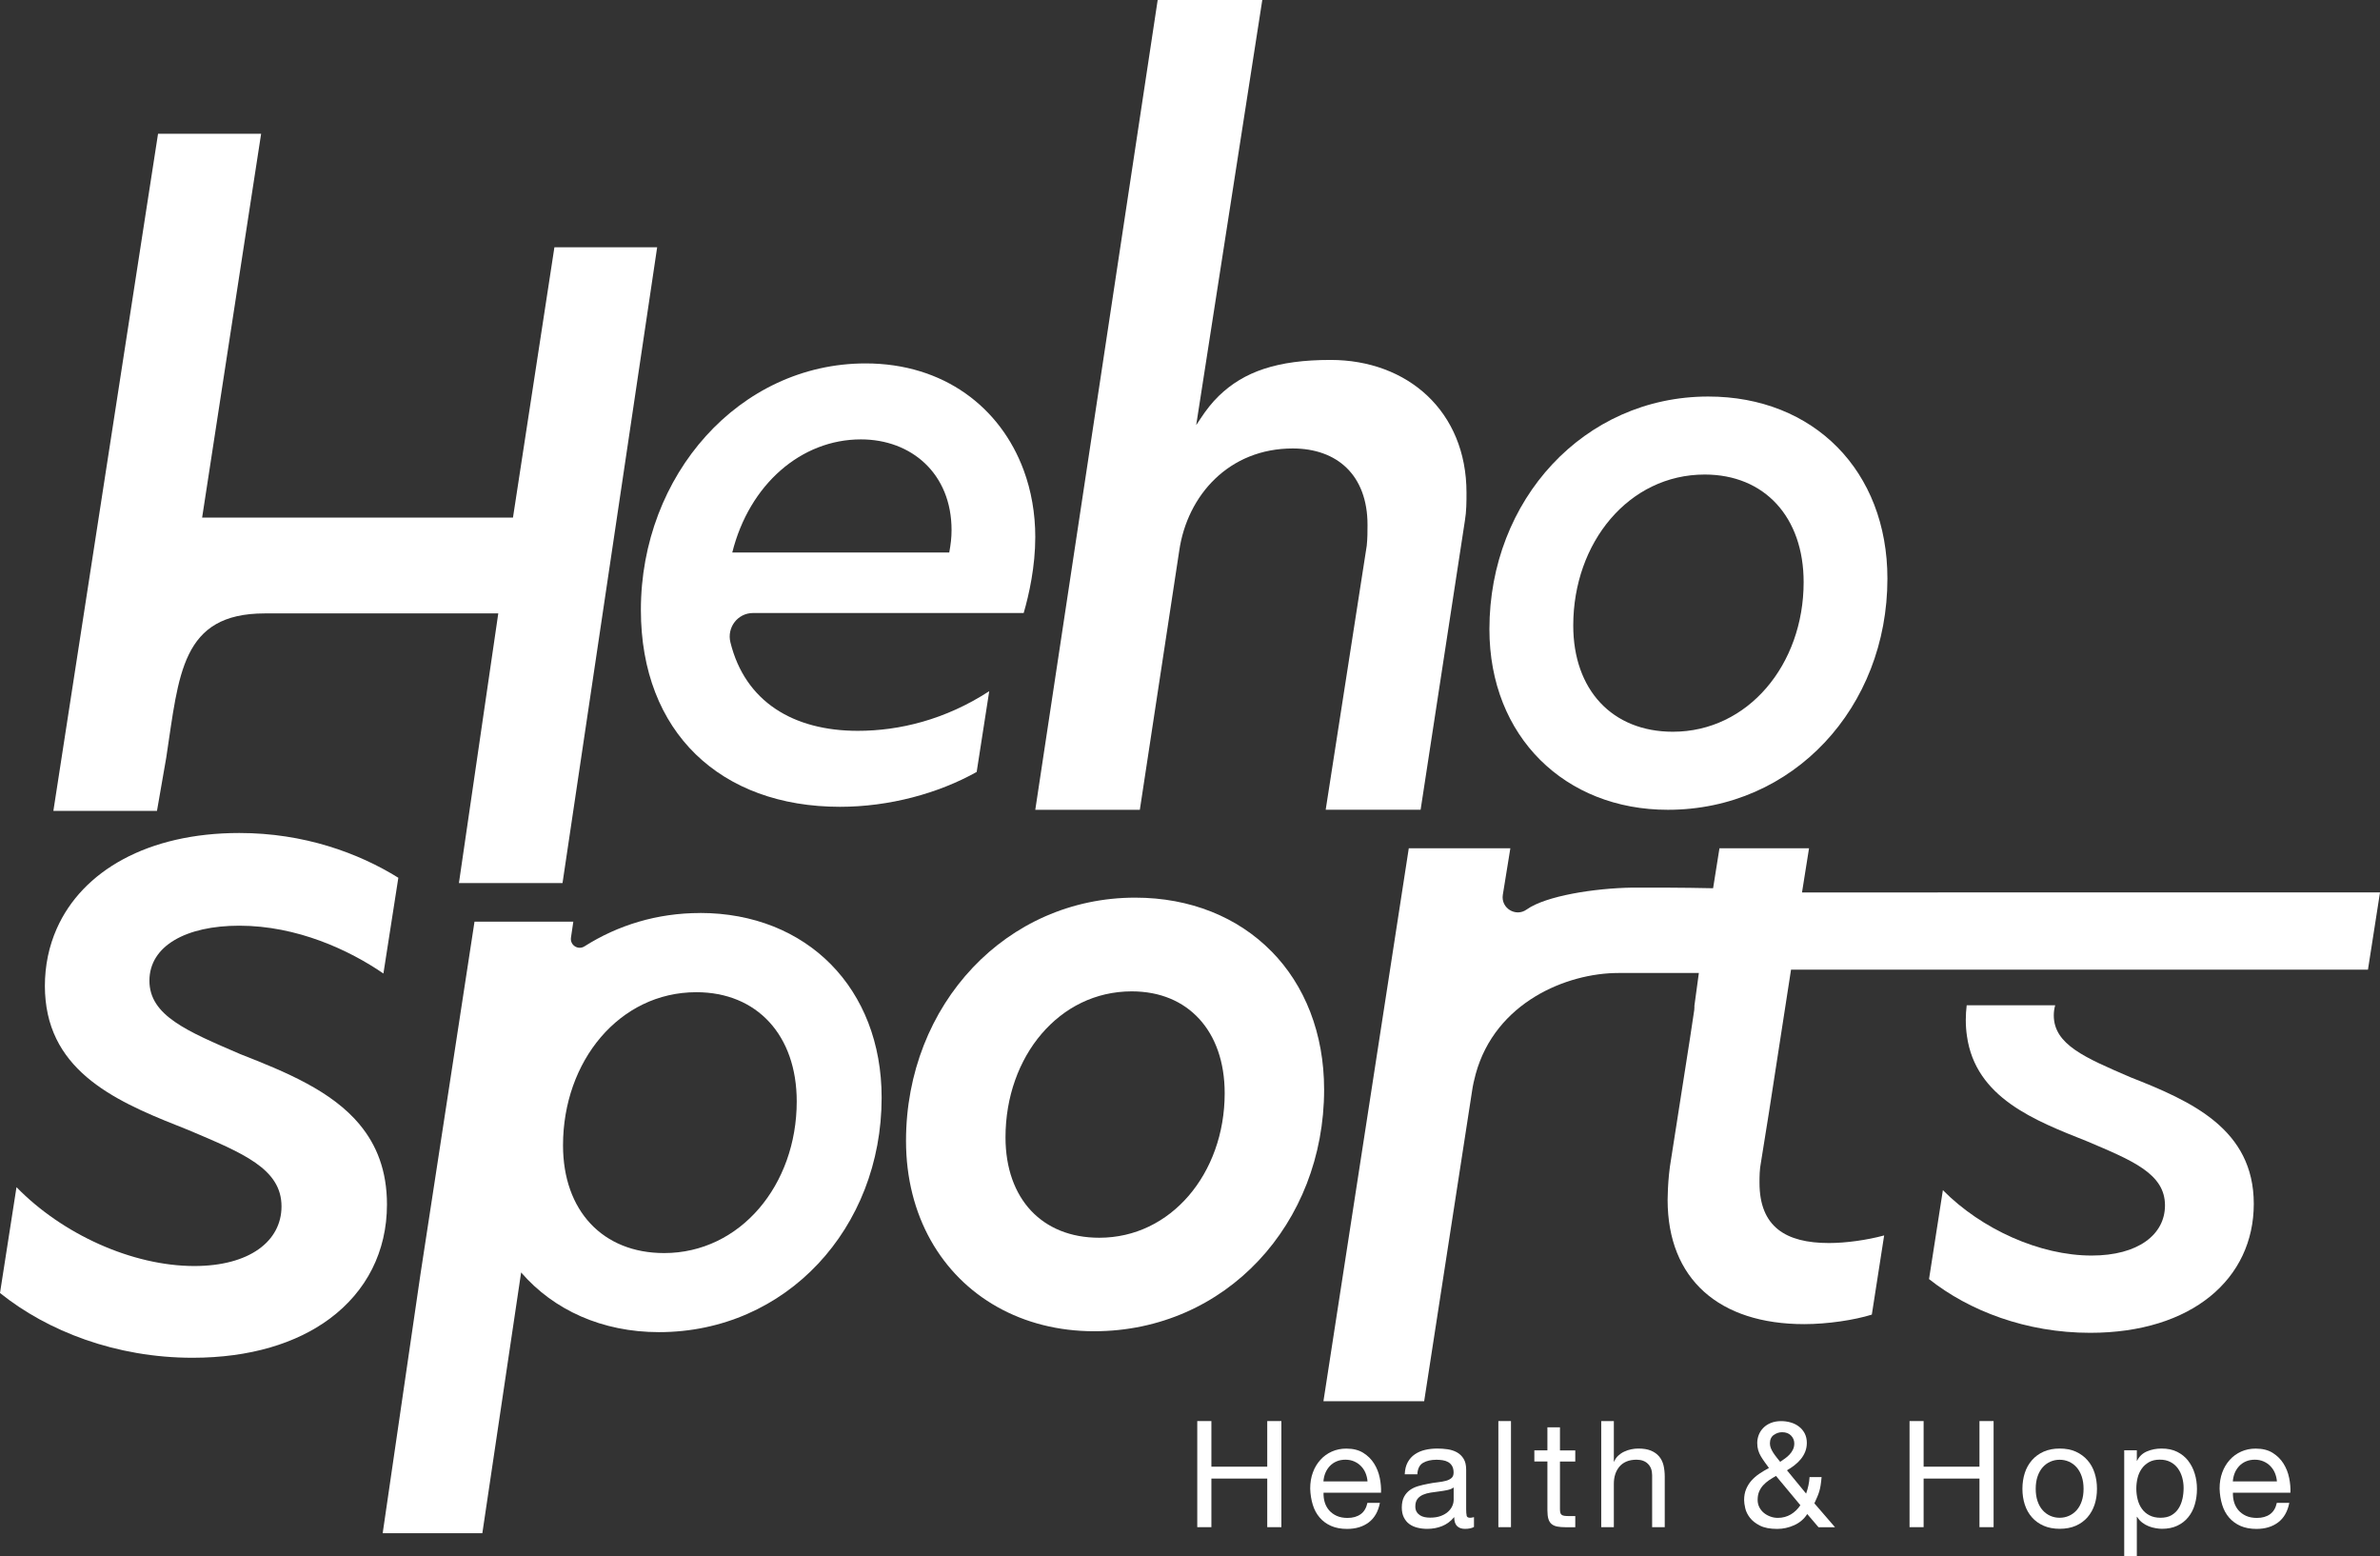 <?xml version="1.0" encoding="UTF-8"?>
<svg xmlns="http://www.w3.org/2000/svg" id="_圖層_5" viewBox="0 0 422.72 276.36">
  <rect x="0" y="0" width="422.72" height="276.36" fill="#333333" stroke="none"/>
  <defs>
    <style>.cls-1{fill:#fff;}</style>
  </defs>
  <path class="cls-1" d="m63.92,199.72c-4.99-6.03-13.18-9.39-21.25-12.55-9.45-4.07-16.13-6.84-16.13-13.03s6.52-9.77,15.96-9.77c10.26,0,19.52,4.32,25.6,8.49l2.65-17c-7.09-4.41-16.78-7.95-28.24-7.95-16.25,0-27.89,6.72-32.43,16.98-1.38,3.11-2.11,6.55-2.11,10.22,0,.86.05,1.69.13,2.49,1.38,13.72,14.21,18.63,25.45,23.09,9.61,4.07,16.45,6.84,16.45,13.52,0,6.19-5.7,10.59-15.48,10.59-11.02,0-23.44-5.64-31.59-14l-2.93,18.79c8.45,6.79,20.61,11.5,34.2,11.5,10.18,0,18.46-2.56,24.35-6.93,6.56-4.86,10.18-11.96,10.18-20.28,0-6.02-1.84-10.57-4.82-14.16h0Z"></path>
  <path class="cls-1" d="m202.45,143.79l7-46.01c1.43-9.86,8.86-18.15,20.15-18.15,7.86,0,13.29,4.71,13.29,13.57,0,1.14,0,2.43-.14,3.71l-7.29,46.87h16.86l7.86-51.29c.29-1.71.29-3.43.29-5,0-14.43-10.43-23.58-24.15-23.58-9.47,0-15.39,2.08-19.84,6.39-1.22,1.18-2.26,2.53-3.19,3.94l-.83,1.25,8.05-51.76,3.69-23.73h-18.58l-3.59,23.73-18.15,120.06h18.57Z"></path>
  <path class="cls-1" d="m296.23,143.79c22.32,0,39-18.22,39-41.05,0-19.12-13.09-32.33-31.82-32.33-22.07,0-38.87,18.35-38.87,41.31,0,19.12,13.47,32.07,31.69,32.07h0Zm6.54-59.53c10.65,0,17.58,7.57,17.58,19.11,0,14.63-9.88,26.56-23.22,26.56-10.78,0-17.7-7.44-17.7-18.86,0-14.75,9.88-26.81,23.35-26.81h0Z"></path>
  <path class="cls-1" d="m344.16,158.47h-24.1l1.25-7.85h-15.91l-1.13,7.1c-4.95-.12-12.77-.13-14.35-.11-6.68.1-15.37,1.46-18.77,3.89-1.94,1.39-4.6-.25-4.23-2.61l1.34-8.27h-18.04l-15.16,98.19h17.89l8.51-55.1c.15-1.04.38-2.03.64-2.99,3.49-12.75,16.17-17.95,25.35-17.95h14.29l-.79,5.81c0,.25,0,.51-.03.77l-.75,4.98-3.57,22.81c-.24,1.82-.36,3.52-.39,5.22,0,.22-.02.45-.02.68,0,14.12,9.19,22.08,24.27,22.08,4.14,0,8.94-.73,12-1.69l2.19-14.06c-3.09.84-6.85,1.35-9.8,1.35-7.68,0-12.34-2.88-12.34-10.7,0-1.1,0-2.33.27-3.7l1.4-8.74,3.93-25.4h102.47l2.14-13.72h-78.57.01Z"></path>
  <path class="cls-1" d="m378.35,191.26c-7.95-3.43-13.57-5.76-13.57-10.97,0-.63.09-1.23.25-1.79h-15.72c-.1.86-.16,1.73-.16,2.62,0,.99.07,1.92.2,2.81,1.53,11.01,12.07,15.04,21.33,18.72,8.09,3.43,13.85,5.76,13.85,11.38,0,5.21-4.8,8.91-13.03,8.91-9.2,0-19.55-4.67-26.42-11.61l-2.46,15.79c7.11,5.64,17.27,9.54,28.61,9.54,18.1,0,29.07-9.6,29.07-22.9s-11.11-18.24-21.94-22.49h0Z"></path>
  <path class="cls-1" d="m225.8,168.9c-5.94-6.03-14.37-9.51-24.17-9.51-11.44,0-21.57,4.73-28.84,12.41-7.41,7.82-11.87,18.7-11.87,30.77,0,6.65,1.57,12.63,4.38,17.64,2.82,5.03,6.89,9.09,11.86,11.87,4.97,2.79,10.82,4.3,17.18,4.3,11.67,0,21.92-4.78,29.2-12.54,7.29-7.76,11.64-18.49,11.64-30.38,0-9.98-3.43-18.54-9.38-24.57h0Zm-14.67,43.42c-3.99,4.63-9.5,7.45-15.87,7.46-5.17,0-9.27-1.76-12.14-4.81-2.86-3.06-4.53-7.49-4.53-13.03,0-7.19,2.41-13.7,6.41-18.37s9.55-7.53,15.99-7.54c5.1,0,9.16,1.79,12.01,4.89s4.52,7.61,4.52,13.21c0,7.13-2.41,13.56-6.39,18.19h0Z"></path>
  <path class="cls-1" d="m124.33,162.12c-7.61,0-14.6,2.16-20.52,5.92-1.14.72-2.59-.21-2.4-1.55l.42-2.84h-17.55l-7.08,46.17-2.51,16.37-6.72,46.05h17.7l6.89-46.3c5.78,6.69,14.41,10.6,24.48,10.6,22.64,0,39.55-18.48,39.55-41.64,0-19.39-13.27-32.79-32.27-32.79h.01Zm-6.37,60.38c-10.93,0-17.96-7.55-17.96-19.13,0-14.96,10.02-27.19,23.68-27.19,10.8,0,17.83,7.68,17.83,19.39,0,14.83-10.02,26.93-23.55,26.93h0Z"></path>
  <path class="cls-1" d="m149.19,143.26c8.73,0,17.46-2.37,24.28-6.19l2.23-14.34c-7.8,5.07-15.96,7.04-23.34,7.04-11.46,0-20.03-5.18-22.63-15.72-.65-2.64,1.3-5.2,4.02-5.2h48.07c.96-3.3,2.06-8.26,2.06-13.49,0-4.21-.71-8.22-2.06-11.87-4.12-11.15-14.18-18.96-28.08-18.96-22.43,0-39.91,19.82-39.91,43.77,0,21.75,14.18,34.96,35.37,34.96h0Zm3.72-65.24c8.95,0,16.1,6.06,16.1,16.1,0,1.38-.14,2.48-.41,3.99h-38.54c3.03-12.11,12.25-20.09,22.85-20.09Z"></path>
  <path class="cls-1" d="m29.54,134.44c2.25-14.68,2.63-25.52,17.48-25.52h41.48l-6.99,47.88h18.4l16.81-112.89h-18.25l-7.36,48h-55.21l8.64-56.22,1.84-11.94h-18.31l-1.85,11.94-16.74,108.29h18.4l1.66-9.53h0Z"></path>
  <polygon class="cls-1" points="225.08 260.43 215.16 260.43 215.16 252.33 212.65 252.33 212.65 271.17 215.16 271.17 215.16 262.54 225.08 262.54 225.08 271.17 227.59 271.17 227.59 252.33 225.08 252.33 225.08 260.43"></polygon>
  <path class="cls-1" d="m245.06,262.41c-.18-.91-.52-1.76-1-2.53s-1.13-1.41-1.93-1.91-1.81-.75-3.02-.75c-.93,0-1.79.18-2.57.53s-1.46.84-2.03,1.48c-.57.63-1.02,1.38-1.33,2.24-.32.86-.47,1.81-.47,2.85.03,1.04.19,2,.46,2.88s.68,1.64,1.23,2.27c.54.63,1.22,1.13,2.02,1.48s1.75.53,2.84.53c1.55,0,2.83-.39,3.85-1.16,1.02-.77,1.68-1.93,1.98-3.46h-2.22c-.19.9-.59,1.57-1.2,2.01-.61.44-1.39.66-2.33.66-.74,0-1.38-.12-1.93-.37s-.99-.58-1.35-.99c-.35-.41-.61-.89-.77-1.42-.16-.54-.23-1.1-.21-1.7h10.21c.04-.83-.04-1.7-.22-2.61v-.03Zm-10,.63c.04-.53.15-1.02.34-1.49s.46-.87.79-1.23c.33-.35.73-.63,1.2-.83.47-.2.99-.3,1.57-.3s1.08.1,1.54.3c.47.2.87.47,1.21.82.34.34.62.75.82,1.23.2.47.32.98.36,1.5h-7.84,0Z"></path>
  <path class="cls-1" d="m260.5,269.11c-.06-.25-.09-.63-.09-1.16v-7c0-.79-.15-1.43-.45-1.92-.3-.49-.69-.87-1.19-1.15-.49-.27-1.04-.45-1.65-.54s-1.22-.13-1.83-.13c-.77,0-1.5.08-2.18.24s-1.28.42-1.81.78-.95.83-1.27,1.41c-.32.58-.49,1.29-.53,2.14h2.24c.05-1,.4-1.68,1.03-2.04.63-.36,1.42-.54,2.37-.54.35,0,.71.03,1.07.08.36.05.69.16.98.32s.53.39.71.69.28.7.28,1.19c0,.42-.12.74-.37.96s-.58.39-1,.5-.91.2-1.46.26-1.14.15-1.75.28c-.58.11-1.15.24-1.7.4-.55.16-1.05.39-1.48.7-.43.31-.78.71-1.04,1.2-.26.49-.4,1.13-.4,1.9,0,.69.12,1.27.36,1.75s.56.88.96,1.17c.4.3.88.52,1.44.66.55.14,1.14.21,1.75.21.95,0,1.83-.16,2.65-.49s1.53-.86,2.15-1.6c0,.74.17,1.27.51,1.6.34.33.8.49,1.39.49.69,0,1.22-.11,1.61-.34v-1.74c-.26.07-.49.11-.69.11-.35,0-.56-.12-.62-.37v-.02Zm-2.32-2.7c0,.32-.08.65-.24,1.01-.16.36-.4.69-.74,1-.33.31-.77.56-1.29.76-.53.2-1.16.3-1.9.3-.35,0-.69-.03-1-.1-.32-.07-.59-.18-.83-.34s-.43-.36-.58-.62c-.15-.25-.22-.56-.22-.93,0-.56.13-1,.38-1.33.25-.32.58-.57.99-.75.4-.17.86-.3,1.37-.38.51-.08,1.02-.15,1.52-.21s.98-.14,1.44-.24c.46-.1.83-.25,1.11-.46v2.28h-.01Z"></path>
  <rect class="cls-1" x="266.13" y="252.33" width="2.24" height="18.84"></rect>
  <path class="cls-1" d="m277.08,253.44h-2.24v4.09h-2.32v1.98h2.32v8.68c0,.63.06,1.14.18,1.53.12.39.31.69.57.9.25.21.59.36,1,.44.41.08.91.12,1.49.12h1.71v-1.98h-1.03c-.35,0-.64-.01-.86-.04-.22-.03-.39-.08-.51-.17-.12-.09-.21-.21-.25-.37s-.07-.37-.07-.63v-8.47h2.72v-1.98h-2.72v-4.09h.01Z"></path>
  <path class="cls-1" d="m294.68,258.61c-.37-.44-.85-.78-1.45-1.03s-1.35-.37-2.24-.37c-.4,0-.82.04-1.25.13s-.84.22-1.24.41c-.4.18-.75.42-1.07.71-.32.29-.56.65-.74,1.07h-.05v-7.2h-2.24v18.84h2.24v-7.7c0-.62.08-1.18.25-1.7.17-.52.42-.97.75-1.36.33-.39.75-.69,1.25-.9s1.09-.32,1.78-.32c.86,0,1.54.25,2.03.74s.74,1.16.74,2.01v9.23h2.24v-8.97c0-.74-.08-1.41-.22-2.02-.15-.61-.41-1.13-.78-1.57Z"></path>
  <path class="cls-1" d="m322.77,265.8c.14-.33.26-.66.36-.99.1-.33.18-.7.24-1.09.06-.4.12-.87.17-1.44h-2.14c-.05.97-.26,1.94-.61,2.93l-3.4-4.14c.46-.26.9-.56,1.32-.88.42-.33.8-.69,1.13-1.09.33-.4.6-.85.79-1.33.19-.48.29-1.01.29-1.57,0-.63-.13-1.19-.38-1.68-.26-.48-.59-.89-1.02-1.21-.42-.33-.91-.57-1.46-.73s-1.12-.24-1.7-.24c-.69,0-1.29.11-1.82.32-.53.21-.97.5-1.33.86s-.63.77-.82,1.24c-.18.47-.28.95-.28,1.46,0,.47.06.9.17,1.28.11.38.27.74.47,1.08s.43.68.67,1.02c.25.33.5.69.77,1.06-.6.32-1.17.66-1.7,1.02-.54.36-1,.77-1.4,1.21-.4.45-.71.95-.95,1.52-.24.56-.36,1.21-.36,1.95,0,.39.07.87.2,1.45.13.58.41,1.14.83,1.69.42.55,1.02,1.01,1.79,1.4.77.39,1.79.58,3.06.58,1.04,0,2.04-.22,3.02-.66.98-.44,1.75-1.1,2.31-1.98l2.01,2.35h2.93l-3.67-4.25c.19-.42.36-.8.5-1.12v-.02Zm-7.72-11c.46-.33.95-.49,1.48-.49.67,0,1.2.2,1.58.59.39.4.58.87.58,1.41,0,.4-.08.77-.24,1.09-.16.33-.36.62-.61.88s-.52.5-.82.71c-.3.21-.58.4-.84.58-.21-.26-.42-.53-.63-.79s-.4-.53-.58-.8-.32-.55-.44-.83c-.11-.28-.17-.56-.17-.84,0-.69.23-1.19.69-1.52h0Zm3.02,14.11c-.68.4-1.45.61-2.31.61-.46,0-.9-.08-1.33-.24s-.81-.37-1.15-.65c-.33-.27-.6-.61-.8-1-.2-.4-.3-.83-.3-1.31,0-.56.09-1.05.26-1.46.18-.41.41-.79.71-1.12s.65-.63,1.04-.9c.4-.26.81-.52,1.25-.77l4.33,5.2c-.46.69-1.02,1.23-1.7,1.64h0Z"></path>
  <polygon class="cls-1" points="351.58 260.43 341.66 260.43 341.66 252.33 339.16 252.33 339.16 271.17 341.66 271.17 341.66 262.54 351.58 262.54 351.58 271.17 354.09 271.17 354.09 252.33 351.58 252.33 351.58 260.43"></polygon>
  <path class="cls-1" d="m370.76,259.28c-.56-.64-1.25-1.15-2.07-1.52s-1.77-.55-2.86-.55-2.02.18-2.85.55c-.83.37-1.52.88-2.08,1.52-.56.64-.99,1.4-1.27,2.27s-.42,1.81-.42,2.81.14,1.94.42,2.8.7,1.61,1.27,2.26c.56.64,1.26,1.14,2.08,1.5.83.36,1.78.54,2.85.54s2.04-.18,2.86-.54c.82-.36,1.51-.86,2.07-1.5s.98-1.39,1.27-2.26c.28-.86.42-1.79.42-2.8s-.14-1.94-.42-2.81-.7-1.63-1.27-2.27Zm-1.02,7.28c-.22.64-.52,1.18-.91,1.61s-.84.76-1.36.99c-.52.23-1.07.34-1.65.34s-1.13-.11-1.65-.34-.97-.56-1.36-.99c-.39-.43-.69-.97-.91-1.61-.22-.64-.33-1.38-.33-2.2s.11-1.56.33-2.2.52-1.18.91-1.62.84-.77,1.36-1,1.07-.34,1.65-.34,1.13.11,1.65.34.97.56,1.36,1c.39.44.69.98.91,1.62.22.64.33,1.38.33,2.2s-.11,1.56-.33,2.2Z"></path>
  <path class="cls-1" d="m388.64,259.36c-.52-.66-1.17-1.18-1.95-1.57s-1.7-.58-2.76-.58c-.95,0-1.82.17-2.61.51-.79.34-1.37.89-1.74,1.65h-.05v-1.85h-2.24v18.84h2.24v-7.02h.05c.25.4.55.74.91,1.02.36.27.74.49,1.15.65.4.16.81.27,1.23.34.41.07.79.11,1.12.11,1.04,0,1.95-.18,2.73-.55s1.43-.87,1.95-1.52c.52-.64.91-1.39,1.16-2.26.25-.86.38-1.78.38-2.74s-.13-1.88-.4-2.74c-.26-.86-.66-1.62-1.17-2.28h0Zm-1.02,6.81c-.14.63-.37,1.2-.69,1.69s-.73.89-1.25,1.19-1.17.45-1.94.45-1.43-.15-1.98-.44c-.55-.29-.99-.67-1.33-1.15-.34-.47-.59-1.02-.75-1.65-.16-.62-.24-1.27-.24-1.94,0-.63.07-1.26.22-1.87.15-.62.39-1.16.73-1.65.33-.48.77-.87,1.29-1.17.53-.3,1.17-.45,1.93-.45s1.35.14,1.89.42.98.66,1.32,1.13.6,1.02.77,1.62c.17.61.25,1.23.25,1.86,0,.67-.07,1.32-.21,1.95h-.01Z"></path>
  <path class="cls-1" d="m406.58,262.41c-.18-.91-.52-1.76-1-2.53s-1.13-1.41-1.93-1.91-1.81-.75-3.02-.75c-.93,0-1.79.18-2.57.53s-1.46.84-2.03,1.48c-.57.63-1.02,1.38-1.33,2.24-.32.86-.47,1.81-.47,2.85.03,1.04.19,2,.46,2.88s.68,1.64,1.23,2.27c.55.63,1.22,1.13,2.02,1.48s1.75.53,2.84.53c1.55,0,2.83-.39,3.85-1.16,1.02-.77,1.68-1.93,1.98-3.46h-2.22c-.19.9-.59,1.57-1.2,2.01-.61.44-1.39.66-2.33.66-.74,0-1.38-.12-1.93-.37s-.99-.58-1.35-.99c-.35-.41-.61-.89-.77-1.42-.16-.54-.23-1.1-.21-1.7h10.21c.04-.83-.04-1.7-.22-2.61v-.03Zm-10,.63c.04-.53.15-1.02.34-1.49s.46-.87.79-1.23c.33-.35.73-.63,1.2-.83.47-.2.99-.3,1.57-.3s1.08.1,1.54.3c.47.2.87.47,1.21.82s.62.75.82,1.23c.2.47.32.98.36,1.5h-7.84,0Z"></path>
</svg>
